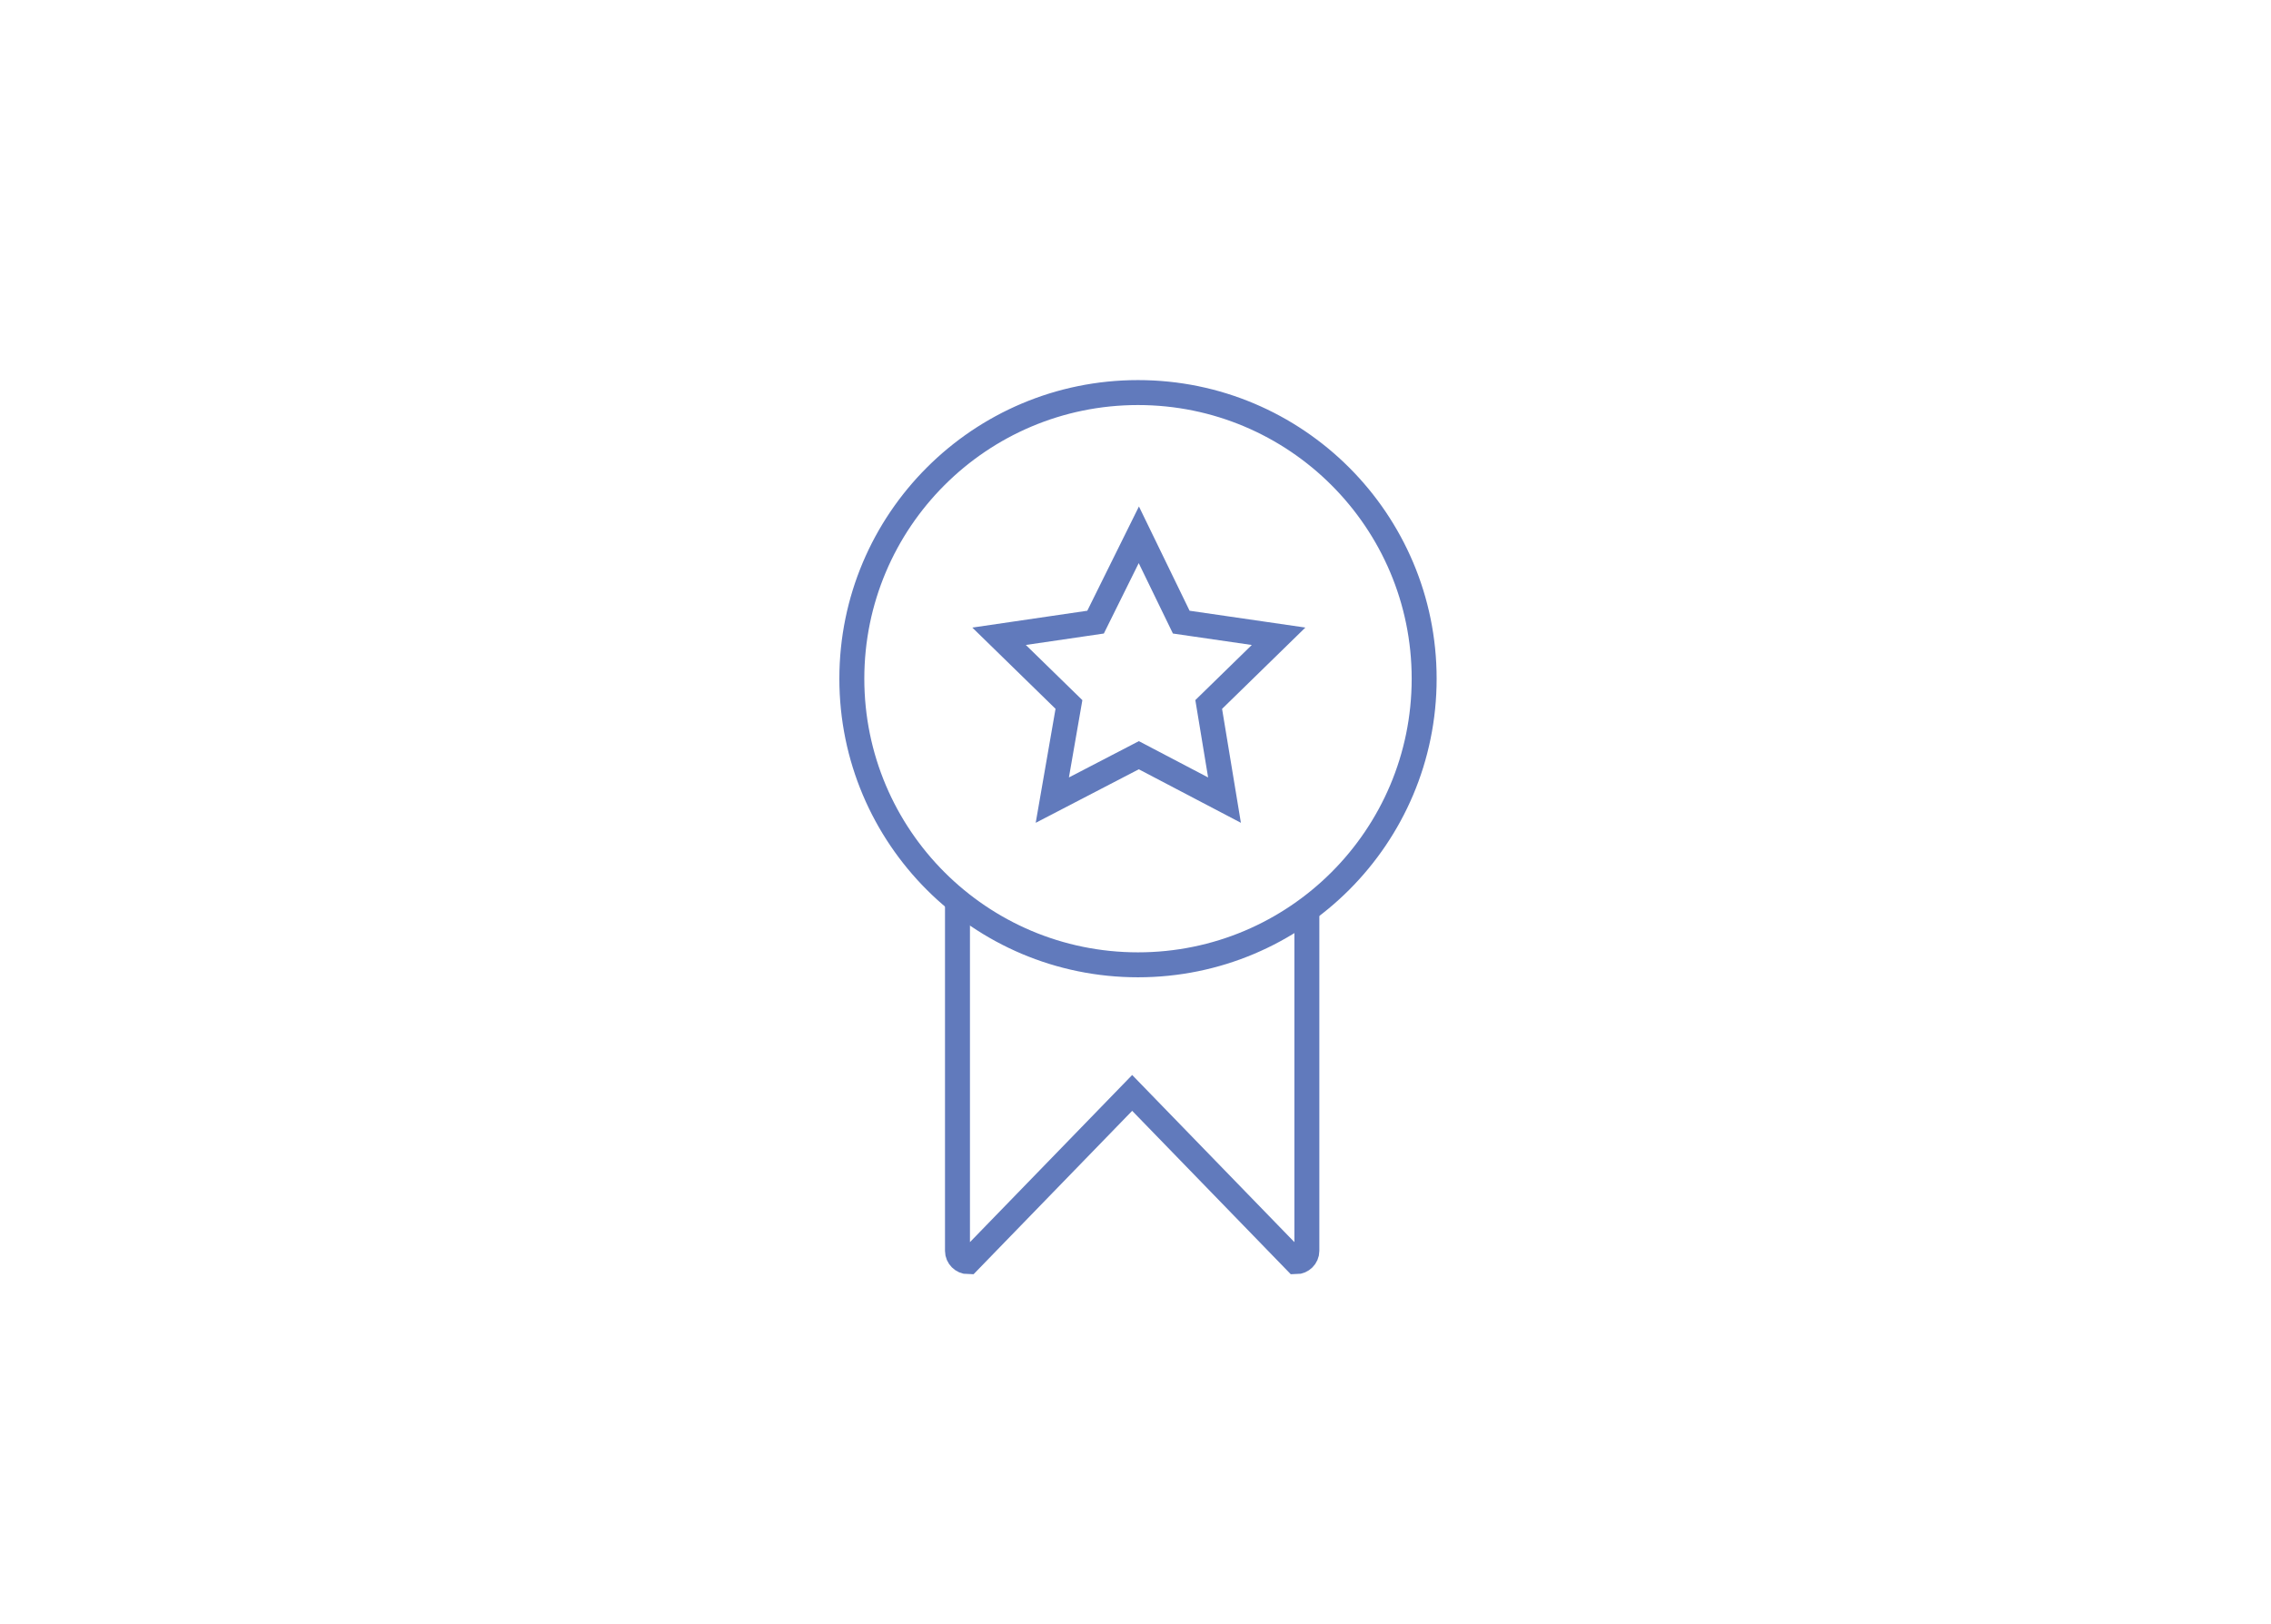 <?xml version="1.0" encoding="UTF-8"?>
<!-- Generator: Adobe Illustrator 23.0.1, SVG Export Plug-In . SVG Version: 6.00 Build 0)  -->
<svg width="600px" height="429px" xmlns="http://www.w3.org/2000/svg" xmlns:xlink="http://www.w3.org/1999/xlink" version="1.1" id="Layer_1" x="0px" y="0px" viewBox="0 0 273 195" style="enable-background:new 0 0 273 195;" xml:space="preserve">
<style type="text/css">
	.st0{fill:none;stroke:#617ABC;stroke-width:3;stroke-miterlimit:10;}
</style>
<g>
	<circle class="st0" cx="136.8" cy="81.5" r="34.4"></circle>
	<polygon class="st0" points="136.9,64.2 142,74.7 153.7,76.4 145.3,84.6 147.2,96.1 136.9,90.7 126.5,96.1 128.5,84.6 120.1,76.4    131.7,74.7  "></polygon>
	<path class="st0" d="M157.1,109.5v40.8c0,0.7-0.6,1.3-1.3,1.3l-19.7-20.3l-19.7,20.3c-0.7,0-1.3-0.6-1.3-1.3v-42"></path>
</g>
</svg>
